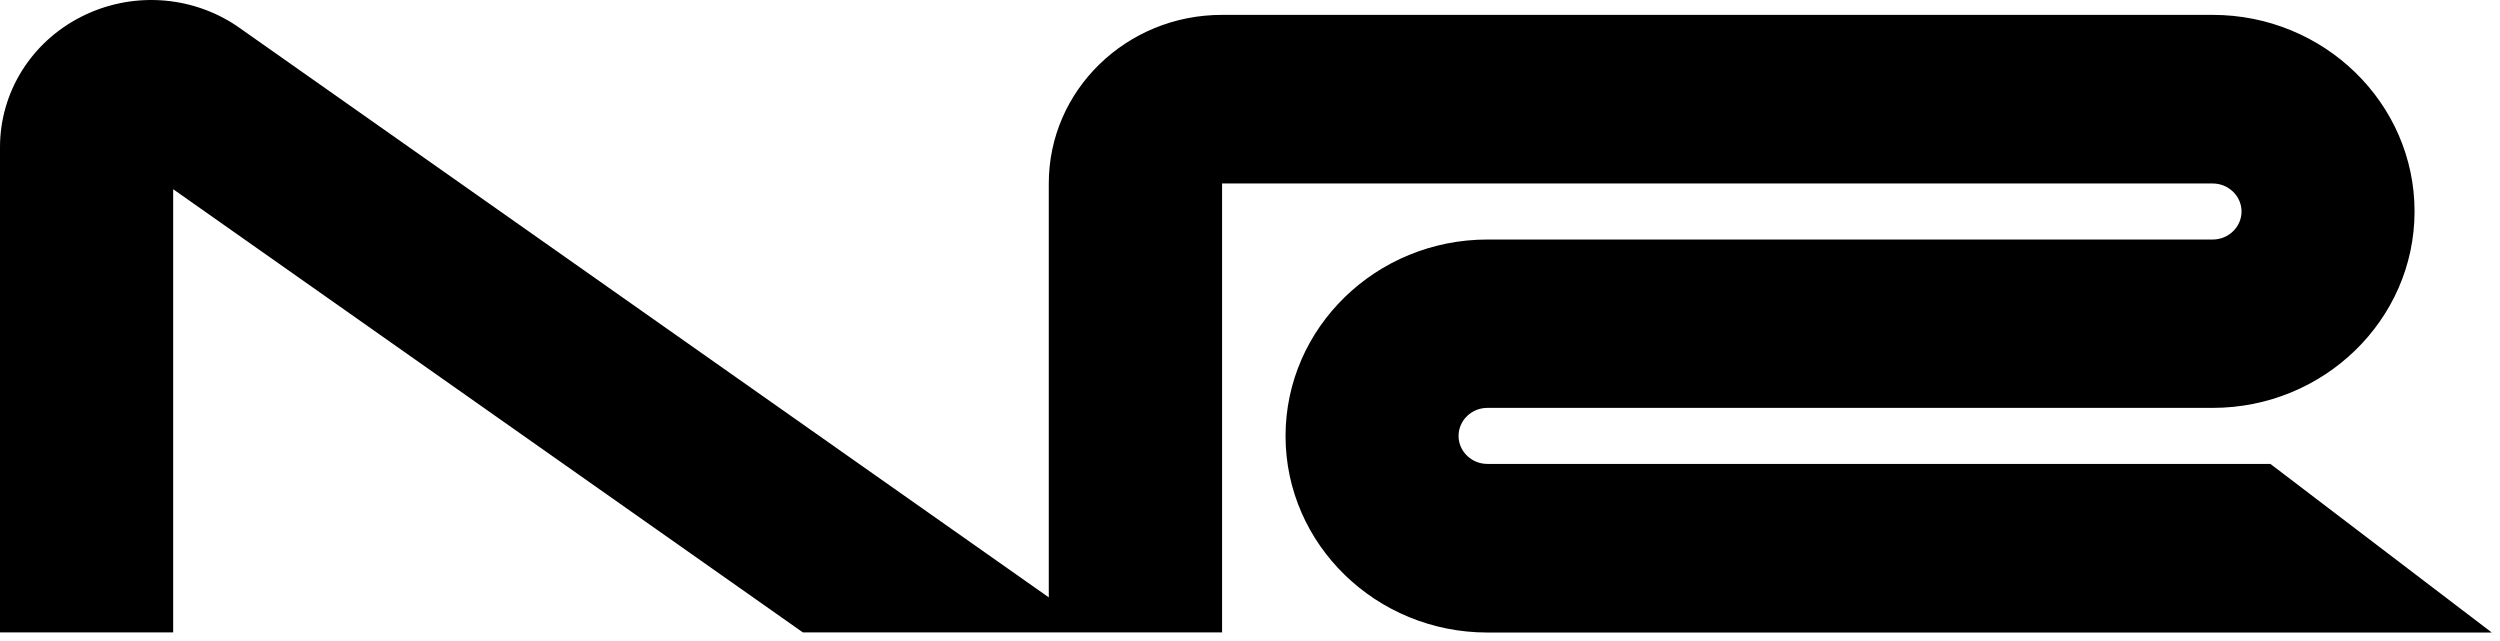 <svg width="78" height="20" viewBox="0 0 78 20" fill="none" xmlns="http://www.w3.org/2000/svg">
<g clip-path="url(#clip0_1782_98)">
<path d="M70.838 14.474H46.405C45.911 14.474 45.507 14.081 45.507 13.6C45.507 13.12 45.911 12.726 46.405 12.726H69.033C72.507 12.726 75.334 9.975 75.334 6.595C75.334 3.215 72.507 0.464 69.033 0.464H38.125C35.14 0.464 32.722 2.817 32.722 5.721V18.638L7.391 0.812C5.943 -0.161 4.074 -0.265 2.52 0.53C0.966 1.326 0 2.883 0 4.594V19.731H5.403V5.903L25.05 19.731H32.726H38.129V5.725H69.037C69.531 5.725 69.936 6.119 69.936 6.599C69.936 7.08 69.531 7.473 69.037 7.473H46.41C42.935 7.473 40.109 10.224 40.109 13.604C40.109 16.985 42.935 19.735 46.41 19.735H77.744L70.843 14.479L70.838 14.474Z" fill="black"/>
</g>
<defs>
<clipPath id="clip0_1782_98">
<rect width="78" height="20" fill="white"/>
</clipPath>
</defs>
</svg>

